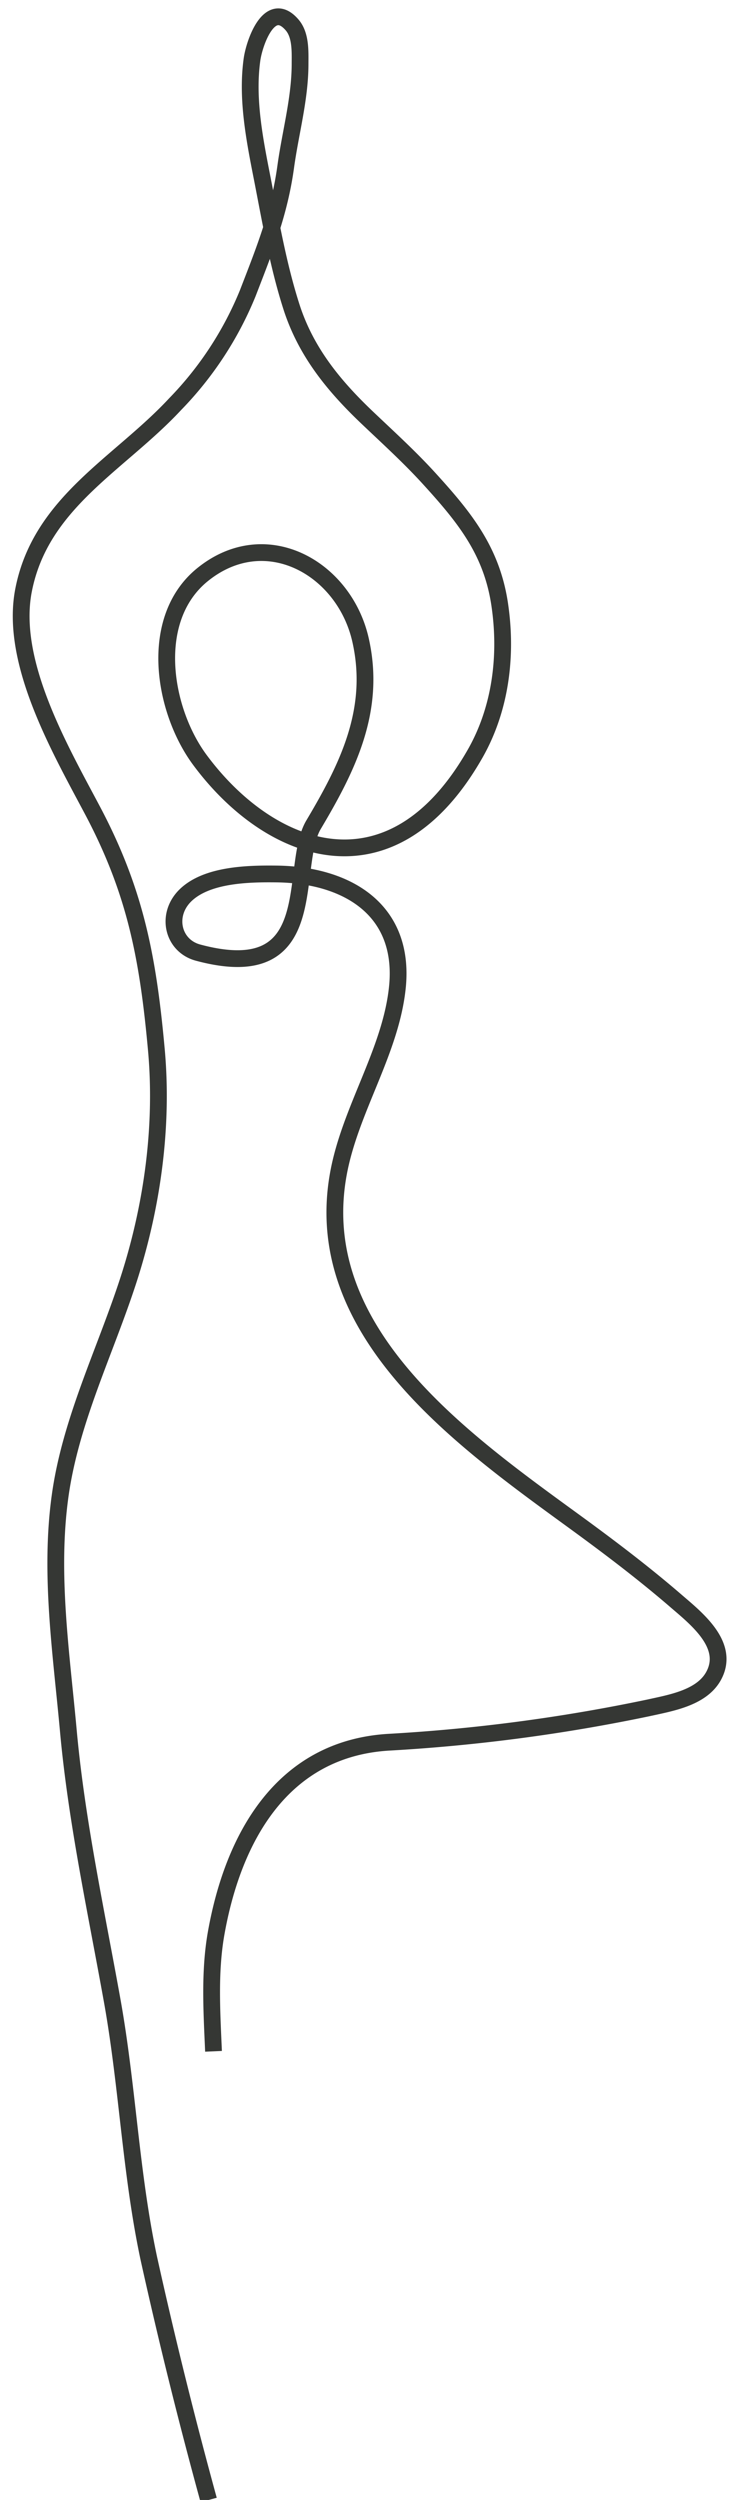 <svg xmlns="http://www.w3.org/2000/svg" width="44" height="149" viewBox="0 0 44 149"><path d="M12.44 149a297.03 297.03 0 01-3.57-14.41c-1.07-5.03-1.26-10.13-2.15-15.18-.96-5.37-2.14-10.76-2.64-16.2-.42-4.64-1.14-9.37-.5-14.02.62-4.52 2.7-8.64 4.09-12.94 1.42-4.4 2.08-9.2 1.64-13.82-.5-5.43-1.26-9.34-3.79-14.12-1.96-3.7-4.96-8.88-4.11-13.16 1.03-5.22 5.7-7.48 9.03-11.06a20.65 20.65 0 004.33-6.61c1-2.59 1.89-4.78 2.27-7.58.28-2.01.84-4 .85-6.04 0-.76.06-1.76-.48-2.38-1.35-1.56-2.26 1.1-2.39 2.1-.32 2.34.17 4.79.62 7.08.5 2.56.95 5.2 1.76 7.7.86 2.62 2.48 4.61 4.46 6.5 1.25 1.19 2.52 2.34 3.69 3.62 2.19 2.4 3.83 4.42 4.27 7.74.4 2.92.02 6.02-1.47 8.66-5 8.82-12.27 6.02-16.42.43-2.21-2.97-3.11-8.39.12-11.04 3.77-3.08 8.46-.43 9.44 3.85.96 4.2-.78 7.64-2.8 11.04-1.5 2.56.64 9.63-6.87 7.62-1.52-.4-1.96-2.25-.76-3.42 1.29-1.25 3.78-1.29 5.44-1.27 4.13.05 7.63 2.07 7.2 6.68-.37 3.87-2.84 7.36-3.53 11.22-1.71 9.5 7.57 15.95 14.26 20.83 2 1.46 3.96 2.95 5.83 4.56 1.19 1.03 3.22 2.59 2.34 4.4-.67 1.39-2.54 1.7-3.89 2a103.97 103.97 0 01-15.57 2.06c-6.32.4-9.25 5.68-10.26 11.42-.4 2.3-.25 4.67-.15 7" stroke="#353734" fill="none" fill-rule="evenodd"></path></svg>